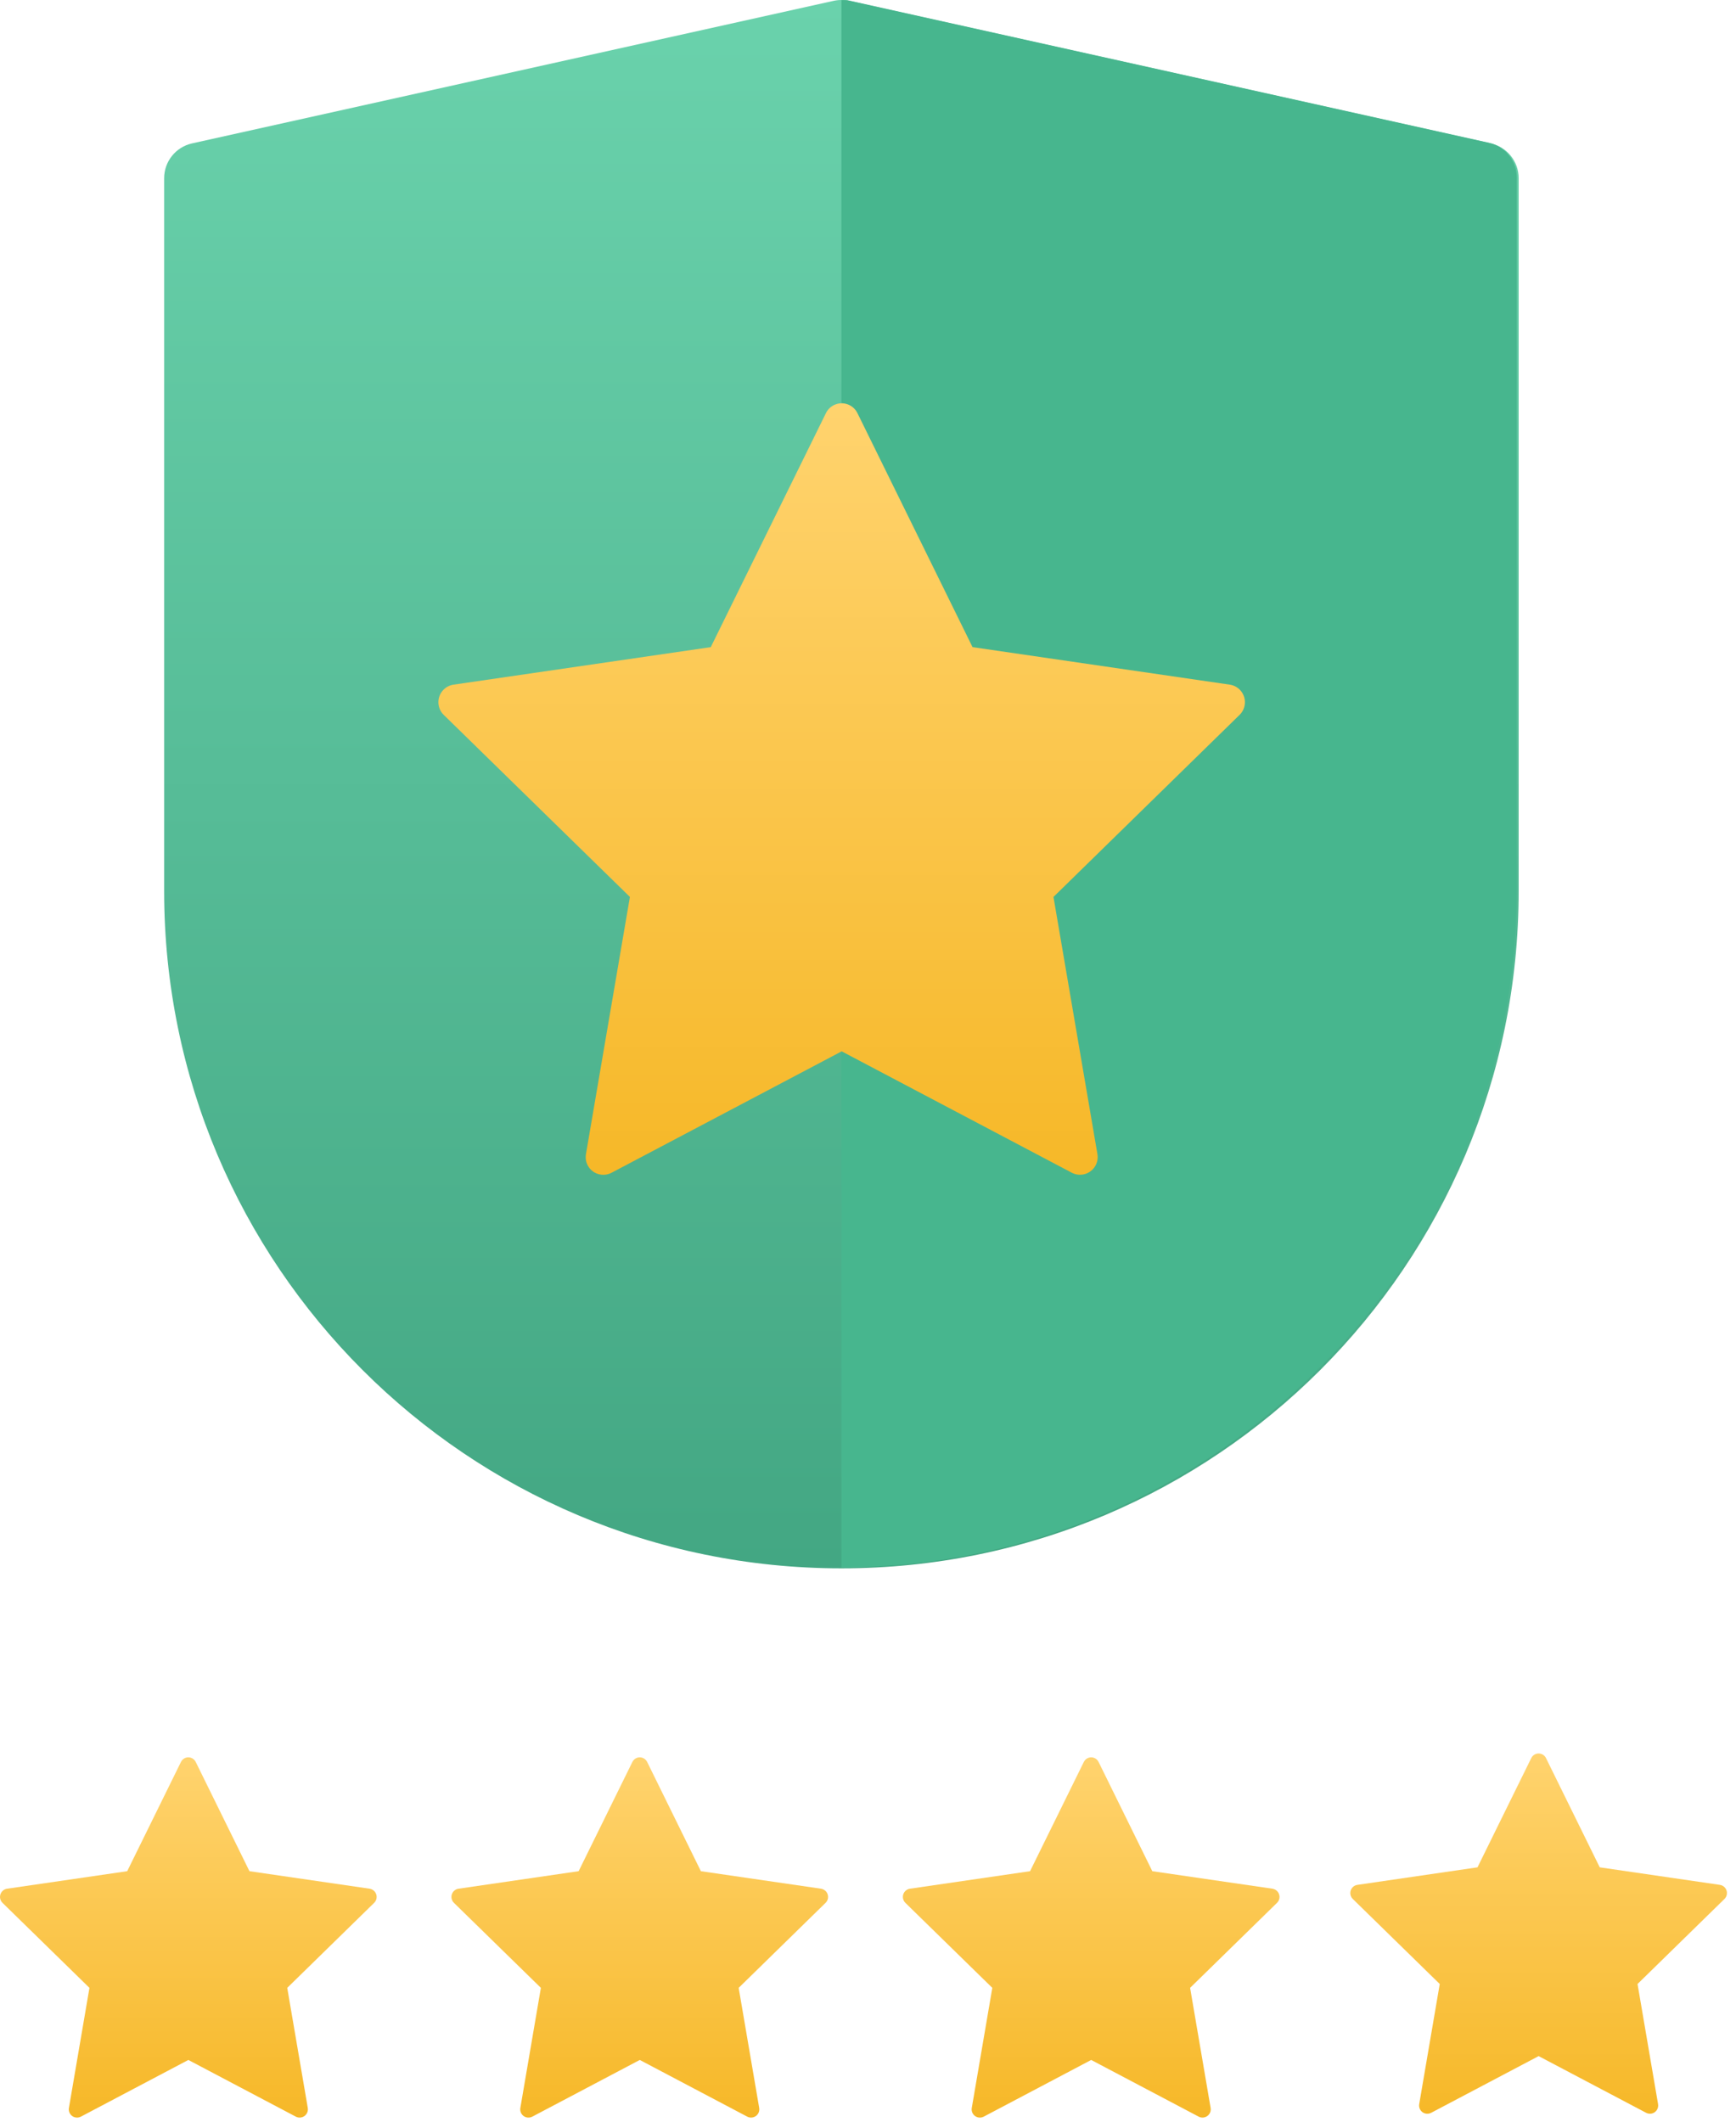 <svg width="99" height="121" viewBox="0 0 99 121" fill="none" xmlns="http://www.w3.org/2000/svg">
<path d="M85.015 8.178L48.425 0.047C48.134 -0.016 47.833 -0.016 47.542 0.047L10.952 8.178C10.021 8.386 9.361 9.211 9.361 10.164V50.82C9.361 72.15 26.654 89.443 47.984 89.443C69.314 89.443 86.606 72.15 86.606 50.82V10.164C86.606 9.211 85.946 8.386 85.015 8.178Z" fill="url(#paint0_linear_140_1035)"/>
<path d="M84.907 8.142L48.317 0.01C48.205 0.002 48.095 0.002 47.984 0.01V89.4C69.263 89.319 86.476 72.056 86.499 50.777V10.122C86.497 9.17 85.836 8.349 84.907 8.142Z" fill="#47B68E"/>
<path d="M11.161 100.483L14.226 106.714L21.078 107.713C21.335 107.752 21.513 107.992 21.475 108.25C21.46 108.352 21.412 108.446 21.338 108.518L16.381 113.367L17.552 120.215C17.596 120.471 17.425 120.714 17.169 120.759C17.067 120.777 16.961 120.761 16.869 120.712L10.741 117.479L4.612 120.713C4.383 120.834 4.099 120.747 3.978 120.517C3.929 120.425 3.912 120.319 3.93 120.217L5.101 113.367L0.142 108.518C-0.044 108.336 -0.048 108.037 0.135 107.85C0.207 107.777 0.301 107.728 0.403 107.713L7.254 106.714L10.32 100.483C10.433 100.251 10.712 100.154 10.944 100.267C11.039 100.312 11.115 100.389 11.161 100.483Z" fill="url(#paint1_linear_140_1035)"/>
<path d="M36.905 100.483L39.97 106.714L46.821 107.713C47.079 107.752 47.257 107.992 47.219 108.25C47.204 108.352 47.156 108.446 47.082 108.518L42.125 113.367L43.295 120.215C43.34 120.471 43.169 120.714 42.913 120.759C42.811 120.777 42.705 120.761 42.613 120.712L36.485 117.479L30.356 120.713C30.127 120.834 29.842 120.747 29.721 120.517C29.673 120.425 29.656 120.319 29.674 120.217L30.845 113.367L25.886 108.518C25.7 108.336 25.696 108.037 25.878 107.85C25.95 107.777 26.045 107.728 26.147 107.713L32.998 106.714L36.064 100.483C36.177 100.251 36.456 100.154 36.688 100.267C36.783 100.312 36.859 100.389 36.905 100.483Z" fill="url(#paint2_linear_140_1035)"/>
<path d="M62.649 100.483L65.714 106.714L72.565 107.713C72.823 107.752 73.001 107.992 72.963 108.25C72.948 108.352 72.9 108.446 72.826 108.518L67.869 113.367L69.039 120.215C69.084 120.471 68.913 120.714 68.657 120.759C68.555 120.777 68.449 120.761 68.357 120.712L62.228 117.479L56.1 120.713C55.871 120.834 55.586 120.747 55.465 120.517C55.417 120.425 55.4 120.319 55.418 120.217L56.589 113.367L51.63 108.518C51.444 108.336 51.44 108.037 51.622 107.85C51.694 107.777 51.789 107.728 51.89 107.713L58.742 106.714L61.808 100.483C61.921 100.251 62.2 100.154 62.432 100.267C62.527 100.312 62.603 100.389 62.649 100.483Z" fill="url(#paint3_linear_140_1035)"/>
<path d="M88.165 100.264L91.23 106.494L98.081 107.494C98.339 107.532 98.517 107.772 98.479 108.03C98.464 108.132 98.416 108.226 98.342 108.298L93.385 113.147L94.555 119.995C94.6 120.251 94.429 120.495 94.173 120.54C94.071 120.557 93.965 120.541 93.873 120.492L87.745 117.26L81.616 120.493C81.387 120.615 81.102 120.527 80.981 120.298C80.933 120.206 80.916 120.1 80.934 119.997L82.105 113.147L77.146 108.298C76.96 108.116 76.956 107.817 77.138 107.631C77.21 107.557 77.305 107.509 77.407 107.494L84.258 106.494L87.324 100.264C87.437 100.031 87.716 99.934 87.948 100.047C88.043 100.093 88.119 100.169 88.165 100.264Z" fill="url(#paint4_linear_140_1035)"/>
<path d="M48.899 23.564L55.462 36.906L70.133 39.046C70.685 39.128 71.066 39.642 70.984 40.195C70.952 40.413 70.849 40.615 70.691 40.769L60.077 51.152L62.583 65.816C62.678 66.364 62.312 66.885 61.764 66.981C61.545 67.019 61.319 66.984 61.122 66.88L47.999 59.958L34.876 66.882C34.385 67.142 33.776 66.954 33.517 66.463C33.413 66.266 33.377 66.039 33.416 65.819L35.922 51.152L25.304 40.769C24.905 40.379 24.897 39.739 25.288 39.339C25.442 39.181 25.644 39.078 25.862 39.046L40.533 36.906L47.099 23.564C47.34 23.067 47.938 22.859 48.435 23.1C48.638 23.198 48.801 23.362 48.899 23.564Z" fill="url(#paint5_linear_140_1035)"/>
<defs>
<linearGradient id="paint0_linear_140_1035" x1="47.984" y1="0" x2="47.984" y2="89.443" gradientUnits="userSpaceOnUse">
<stop stop-color="#6AD2AC"/>
<stop offset="1" stop-color="#43A783"/>
</linearGradient>
<linearGradient id="paint1_linear_140_1035" x1="10.74" y1="100.22" x2="10.74" y2="120.768" gradientUnits="userSpaceOnUse">
<stop stop-color="#FFD36E"/>
<stop offset="1" stop-color="#F6B828"/>
</linearGradient>
<linearGradient id="paint2_linear_140_1035" x1="36.484" y1="100.22" x2="36.484" y2="120.768" gradientUnits="userSpaceOnUse">
<stop stop-color="#FFD36E"/>
<stop offset="1" stop-color="#F6B828"/>
</linearGradient>
<linearGradient id="paint3_linear_140_1035" x1="62.228" y1="100.22" x2="62.228" y2="120.768" gradientUnits="userSpaceOnUse">
<stop stop-color="#FFD36E"/>
<stop offset="1" stop-color="#F6B828"/>
</linearGradient>
<linearGradient id="paint4_linear_140_1035" x1="87.744" y1="100" x2="87.744" y2="120.548" gradientUnits="userSpaceOnUse">
<stop stop-color="#FFD36E"/>
<stop offset="1" stop-color="#F6B828"/>
</linearGradient>
<linearGradient id="paint5_linear_140_1035" x1="47.998" y1="23" x2="47.998" y2="66.999" gradientUnits="userSpaceOnUse">
<stop stop-color="#FFD36E"/>
<stop offset="1" stop-color="#F6B828"/>
</linearGradient>
</defs>
</svg>
